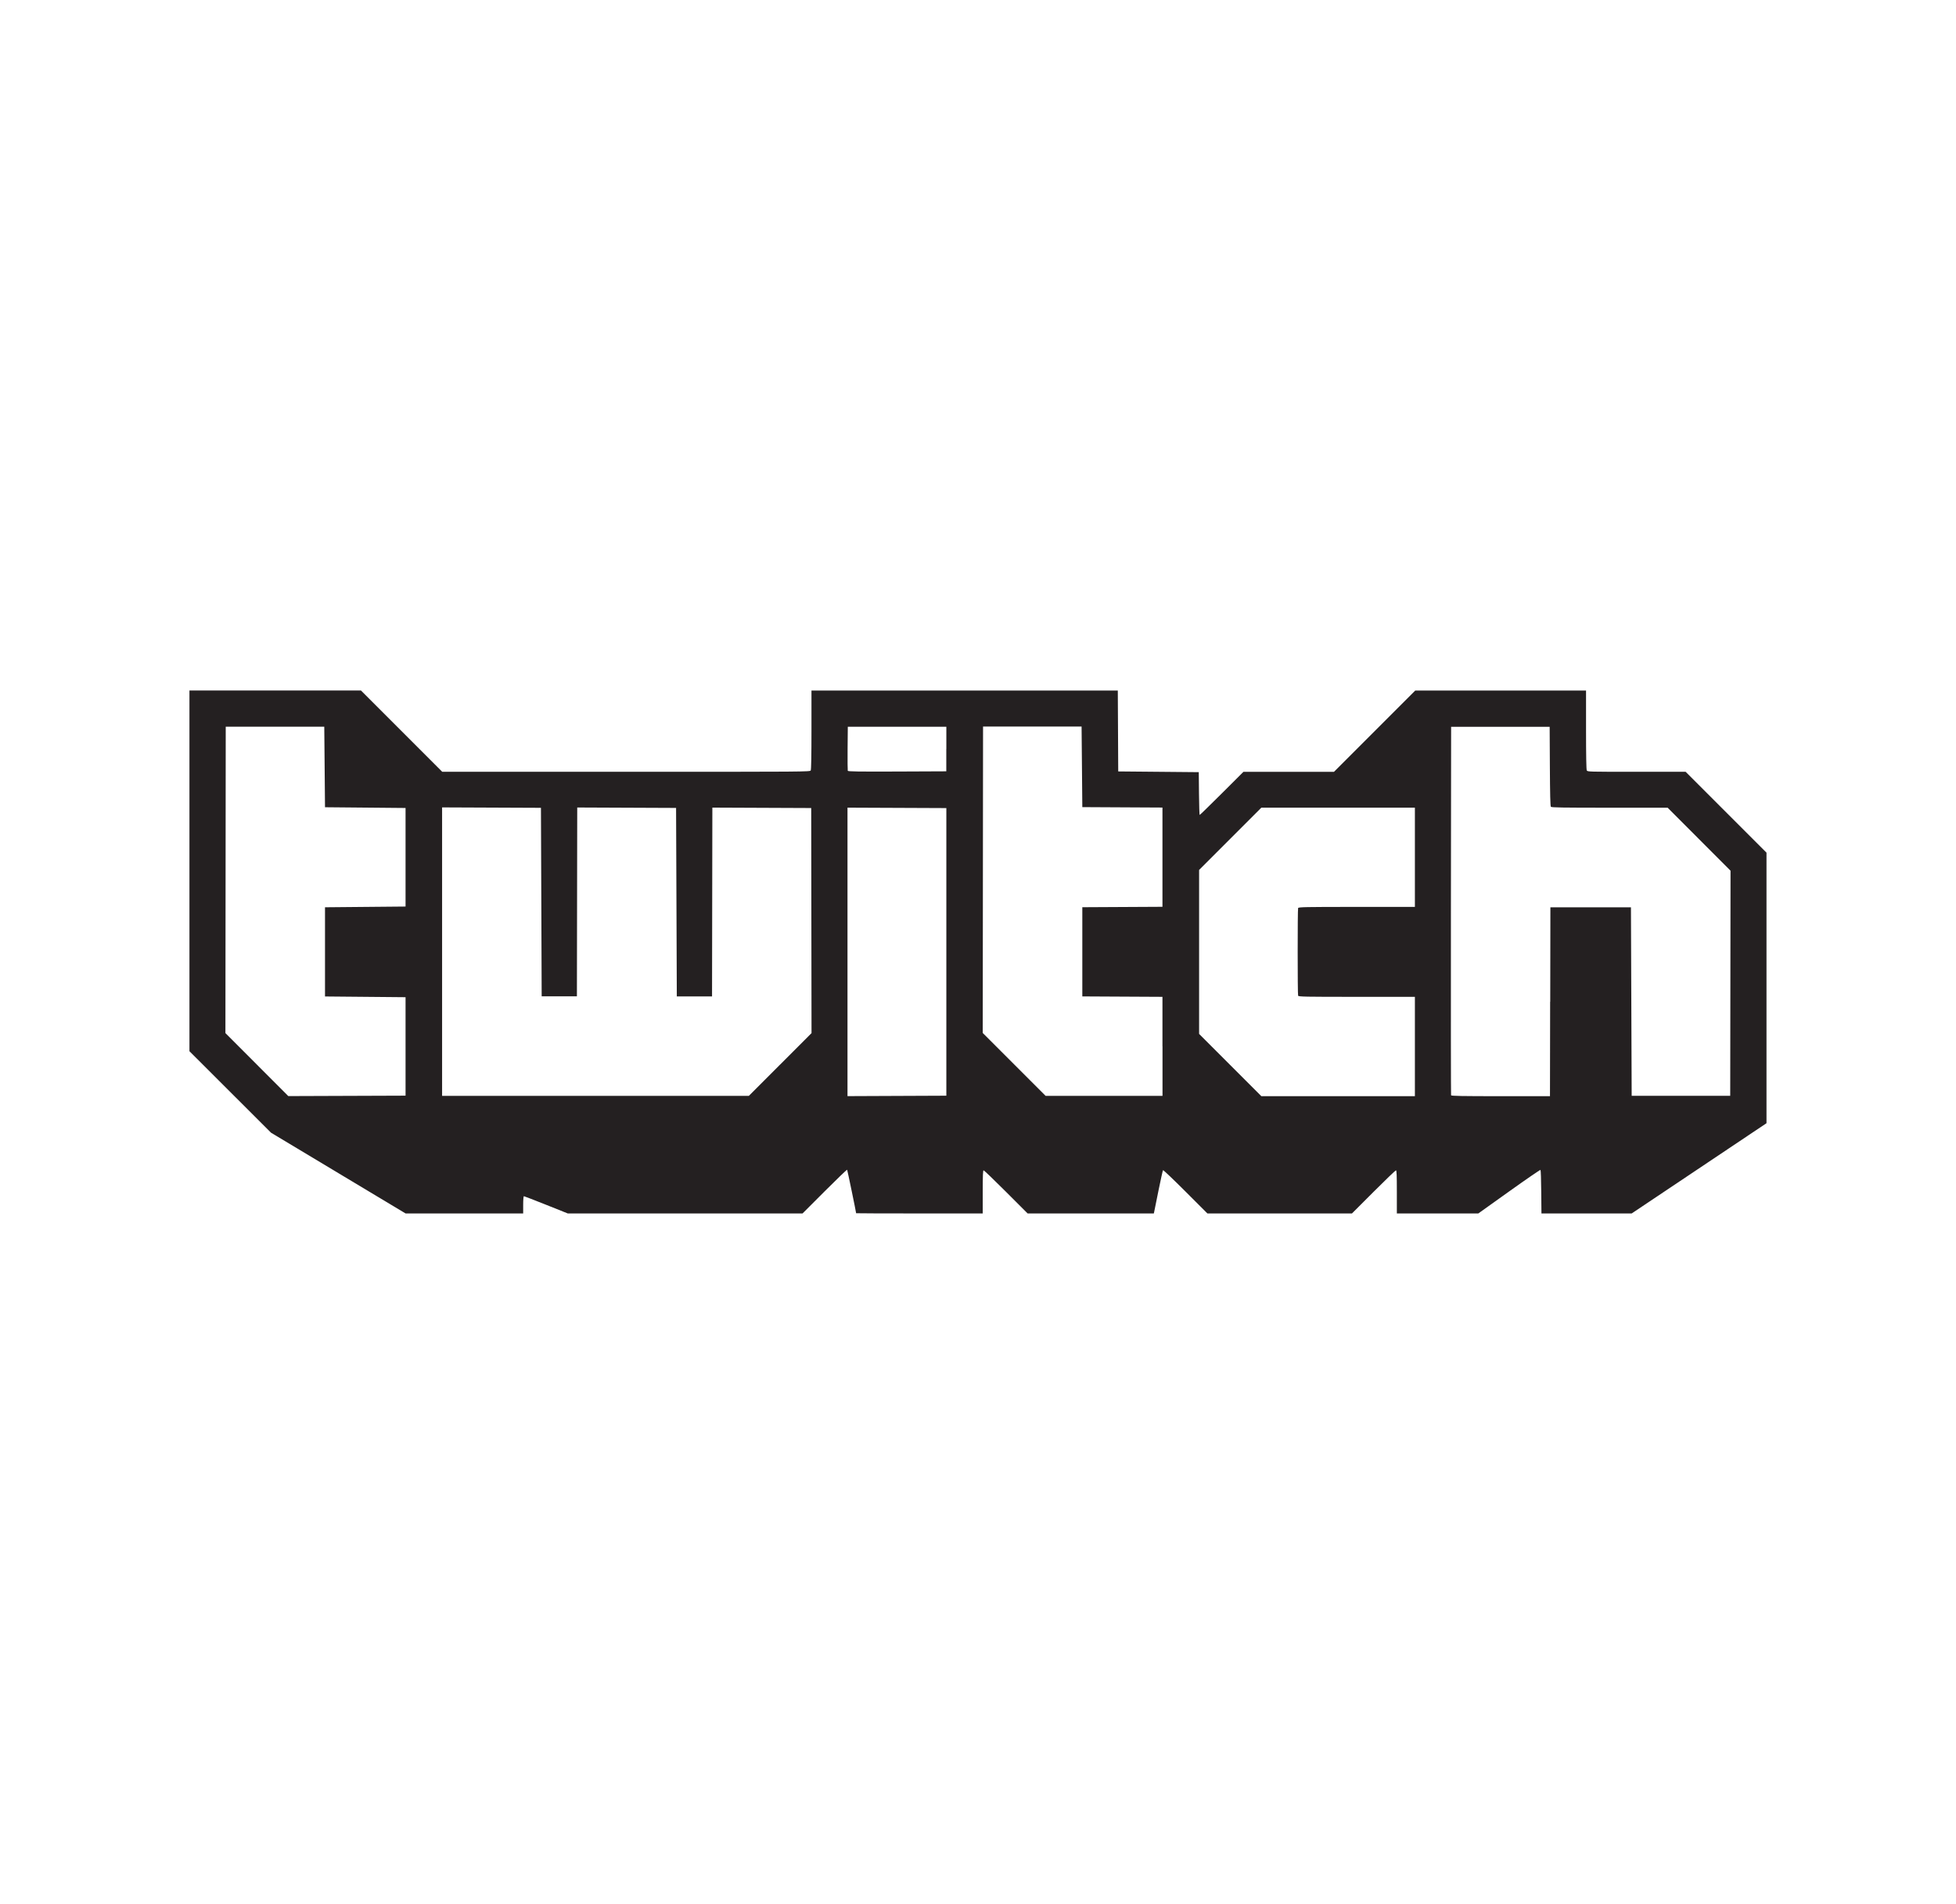 <?xml version="1.0" encoding="UTF-8"?><svg id="Laag_1" xmlns="http://www.w3.org/2000/svg" viewBox="0 0 372 362"><path d="M64.34,223.05l-12.79-7.67-7.76-7.75-7.76-7.75v-68.59h32.62l7.73,7.73,7.73,7.73h34.97c34.43,0,34.97,0,35.11-.26.09-.17.14-2.84.14-7.73v-7.46h58.26l.04,7.69.04,7.69,7.66.07,7.66.07.04,4.07c.02,2.24.08,4.07.13,4.07s1.95-1.85,4.21-4.1l4.11-4.1h17.22l7.73-7.73,7.73-7.73h32.48v7.46c0,4.88.05,7.55.14,7.73.14.26.39.26,9.47.26h9.33l7.69,7.69,7.69,7.69v51.44l-12.82,8.58-12.82,8.58h-8.58s-8.58,0-8.58,0l-.04-4.09c-.02-2.25-.08-4.14-.14-4.19s-2.74,1.79-5.96,4.09l-5.87,4.19h-15.49v-4.1c0-3.2-.04-4.1-.17-4.1-.09,0-2.02,1.85-4.27,4.1l-4.1,4.1h-27.49l-4.17-4.17c-2.29-2.29-4.21-4.12-4.27-4.06-.06.06-.44,1.8-.86,3.86-.41,2.06-.78,3.89-.82,4.06l-.07.31h-24l-4.1-4.1c-2.26-2.26-4.18-4.1-4.27-4.1-.13,0-.17.9-.17,4.1v4.1h-12.04c-6.62,0-12.04-.02-12.04-.04,0-.22-1.66-8.23-1.71-8.28-.04-.04-1.97,1.81-4.28,4.12l-4.2,4.2h-44.65l-4.1-1.64c-2.26-.9-4.17-1.64-4.24-1.64-.08,0-.14.65-.14,1.64v1.64h-22.36l-12.79-7.67h0ZM77.13,198.98v-9.37l-7.66-.07-7.66-.07v-16.96l7.66-.07,7.66-.07v-18.74l-7.66-.07-7.66-.07-.07-7.66-.07-7.66h-18.74l-.03,29.13-.03,29.13,5.98,5.99,5.98,5.99,11.15-.04,11.15-.04v-9.37ZM148.36,202.43l5.98-5.99-.03-21.4-.03-21.4-9.4-.04-9.4-.04-.03,17.95-.03,17.95h-6.7l-.07-17.92-.07-17.92-9.4-.04-9.4-.04-.03,17.95-.03,17.95h-6.7l-.07-17.92-.07-17.92-9.4-.04-9.4-.04v54.85h58.34l5.98-5.99ZM179.98,181v-27.35l-9.4-.04-9.4-.04v54.85l9.4-.04,9.4-.04v-27.35ZM221.08,198.98v-9.44l-7.62-.04-7.62-.04v-16.96l7.62-.04,7.62-.04v-18.87l-7.62-.04-7.62-.04-.07-7.66-.07-7.66h-18.74l-.03,29.13-.03,29.13,5.98,5.98,5.98,5.98h22.23v-9.44ZM269.09,198.98v-9.44h-11.06c-9.96,0-11.07-.02-11.15-.22-.11-.28-.11-16.38,0-16.66.07-.19,1.18-.22,11.15-.22h11.06v-18.87h-29.2l-5.92,5.92-5.92,5.92v31.18l5.92,5.92,5.92,5.92h29.2v-9.44ZM294.83,190.47l.03-17.95h15.32l.07,17.92.07,17.92h18.74l.03-21.4.03-21.4-5.98-5.99-5.98-5.99h-11.03c-9.06,0-11.06-.03-11.18-.18-.11-.13-.16-2.42-.19-7.69l-.04-7.51h-18.74l-.04,34.94c-.02,19.22,0,35.02.03,35.12.05.13,2.07.17,9.44.17h9.37l.03-17.95ZM179.98,142.43v-4.24h-18.74l-.04,4.1c-.02,2.26,0,4.18.03,4.27.05.14,1.96.17,9.4.14l9.34-.04v-4.24Z" style="fill:#242021;"/></svg>